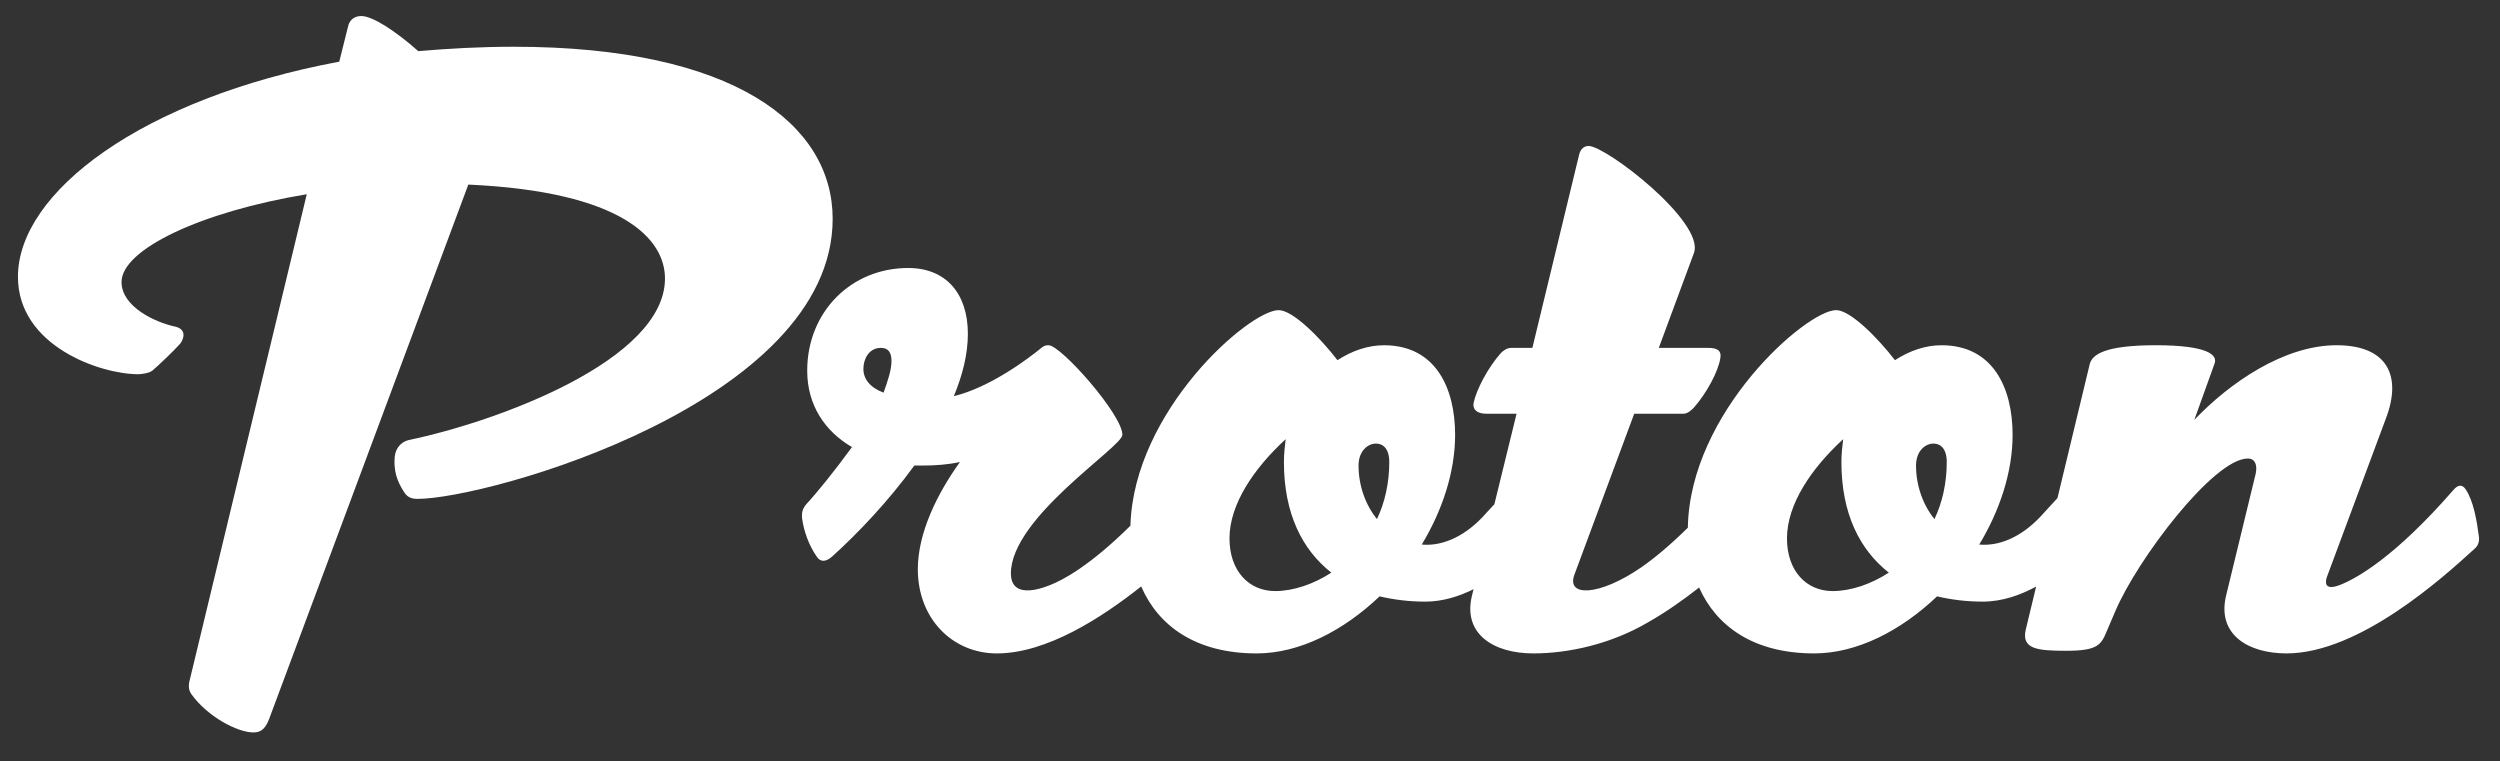 <?xml version="1.0" encoding="utf-8"?>
<!-- Generator: Adobe Illustrator 15.0.0, SVG Export Plug-In . SVG Version: 6.00 Build 0)  -->
<!DOCTYPE svg PUBLIC "-//W3C//DTD SVG 1.1//EN" "http://www.w3.org/Graphics/SVG/1.1/DTD/svg11.dtd">
<svg version="1.1" id="Layer_1" xmlns="http://www.w3.org/2000/svg" xmlns:xlink="http://www.w3.org/1999/xlink" x="0px" y="0px"
	 width="521.974px" height="158.992px" viewBox="0 0 521.974 158.992" enable-background="new 0 0 521.974 158.992"
	 xml:space="preserve">
<rect x="0" y="0" width="521.974" height="158.992" fill="#333333" stroke="none"/>
<g>
	<path fill="#FFFFFF" d="M107.312,9.76c-6.966,0-13.564,0.367-19.98,0.917c-4.766-4.216-9.531-7.332-11.914-7.332
		c-1.833,0-2.566,1.283-2.75,2.2l-1.833,7.332C29.592,20.575,3.746,40.189,3.746,57.786c0,14.481,17.23,20.347,25.112,20.347
		c0.55,0,2.2-0.184,2.933-0.733c1.101-0.917,4.583-4.216,5.866-5.682c0.916-1.283,1.1-2.933-0.917-3.483
		c-4.398-0.917-11.364-4.216-11.364-9.349c0-6.782,16.497-14.664,38.677-18.33L39.674,141.74c-0.367,1.283-0.367,2.383,0.366,3.299
		c3.3,4.582,9.532,7.883,12.831,7.883c1.283,0,2.383-0.367,3.3-2.75l41.61-111.632c32.261,1.466,41.06,11.365,41.06,19.614
		c0,17.047-35.011,29.878-53.524,33.728c-2.017,0.55-2.933,2.2-2.933,4.033c-0.184,3.3,1.1,5.499,2.199,7.149
		c0.733,0.917,1.649,1.1,2.566,1.1c14.664,0,86.702-20.163,86.702-58.474C173.852,25.891,153.139,9.76,107.312,9.76z"/>
	<path fill="#FFFFFF" d="M517.54,111.861c-0.366-2.933-1.1-7.333-2.749-9.715c-0.733-1.1-1.649-0.917-2.566,0.183
		c-12.281,14.114-20.347,18.514-23.646,19.797c-3.299,1.283-3.116-0.55-2.749-1.649l12.281-32.995
		c3.482-8.982,0.366-15.398-10.265-15.398c-10.999,0-22.363,7.882-29.695,15.581l4.216-11.731c0.733-1.833-1.467-3.85-12.281-3.85
		c-10.815,0-13.198,2.017-13.748,3.85L429.575,104c-1.328,1.483-2.605,2.798-3.684,4.011c-4.216,4.399-8.798,6.049-12.647,5.683
		c4.216-6.966,6.966-15.031,6.966-22.913c0-9.715-4.033-18.697-14.848-18.697c-3.3,0-6.6,1.1-9.716,3.116
		c-3.666-4.766-9.348-10.448-12.281-10.448c-6.183,0-30.567,21.285-30.959,45.423c-3.828,3.779-7.073,6.434-9.733,8.285
		c-8.799,6.05-15.764,6.232-13.931,1.466l12.465-33.544h10.265c0.916,0,1.649-0.733,2.199-1.283c2.75-3.116,5.133-7.699,5.5-10.265
		c0.366-1.833-0.917-2.2-2.566-2.2h-10.266l7.332-19.797c2.384-6.416-18.33-22.363-21.996-22.363c-1.283,0-1.833,1.1-2.017,2.017
		l-9.715,40.144h-4.399c-0.916,0-1.649,0.55-2.199,1.1c-2.75,3.116-5.133,7.699-5.683,10.448c-0.184,1.65,1.1,2.2,2.749,2.2h6.232
		l-4.634,18.901c-0.901,0.974-1.758,1.877-2.515,2.729c-4.216,4.399-8.798,6.049-12.647,5.683
		c4.216-6.966,6.966-15.031,6.966-22.913c0-9.715-4.033-18.697-14.848-18.697c-3.3,0-6.6,1.1-9.716,3.116
		c-3.666-4.766-9.348-10.448-12.281-10.448c-6.146,0-30.282,21.04-30.946,45.005c-8.415,8.334-14.08,11.346-16.711,12.369
		c-4.033,1.649-8.249,2.017-8.249-2.383c0-11.731,23.279-26.396,23.279-28.962c0-4.216-12.831-18.697-15.397-18.697
		c-0.366,0-0.733,0-1.283,0.367c-3.116,2.566-10.998,8.432-18.514,10.265c1.833-4.399,2.933-8.799,2.933-13.015
		c0-8.432-4.582-13.748-12.464-13.748c-11.915,0-21.08,9.165-21.08,21.446c0,7.149,3.666,12.648,9.349,15.948
		c-3.483,4.766-7.149,9.348-9.532,11.915c-0.916,1.1-0.916,1.833-0.916,2.75c0.366,2.933,1.466,5.865,3.116,8.248
		c0.732,1.101,1.833,1.101,3.115,0c5.5-4.949,11.915-11.731,17.231-19.063h1.833c2.565,0,5.132-0.183,7.698-0.733
		c-4.766,6.599-8.799,14.848-8.799,22.363c0,10.449,7.332,17.598,16.498,17.598c10.371,0,21.847-7.41,30.136-13.985
		c3.541,8.18,11.328,13.985,24.121,13.985c8.981,0,18.146-4.766,25.662-11.914c3.116,0.732,6.232,1.1,9.532,1.1
		c3.635,0,7.055-1.089,10.08-2.591l-0.365,1.491c-1.834,7.881,4.582,11.914,12.831,11.914c7.516,0,16.313-2.016,23.829-6.416
		c3.896-2.191,7.575-4.814,10.802-7.344c3.586,8.062,11.35,13.76,24.025,13.76c8.981,0,18.146-4.766,25.662-11.914
		c3.116,0.732,6.232,1.1,9.532,1.1c4.07,0,7.872-1.361,11.149-3.146l-2.171,9.011c-0.917,4.033,2.383,4.399,8.432,4.399
		c6.782,0,7.332-1.283,8.615-4.399l1.649-3.85c4.583-10.814,20.53-31.895,27.68-31.895c1.466,0,2.016,1.283,1.649,3.116
		l-6.232,25.663c-1.833,8.064,4.766,11.914,12.647,11.914c15.215,0,32.812-15.947,39.228-21.812
		C517.54,113.876,517.724,112.777,517.54,111.861z M184.483,81.982c-2.933-1.1-4.216-2.933-4.216-4.949
		c0-2.016,1.1-4.399,3.666-4.399c1.649,0,2.199,1.1,2.199,2.75C186.133,77.216,185.399,79.416,184.483,81.982z M266.236,123.409
		c-5.5,0-9.532-4.216-9.532-10.998c0-7.149,5.133-14.665,11.731-20.713c-0.184,1.466-0.366,3.116-0.366,4.766
		c0,10.815,3.849,18.331,9.898,23.097C274.301,121.943,270.085,123.409,266.236,123.409z M287.499,108.378
		c-2.383-2.933-3.85-6.966-3.85-11.182c0-2.933,1.833-4.583,3.666-4.583c1.467,0,2.75,1.1,2.75,3.849
		C290.065,100.862,289.148,104.895,287.499,108.378z M382.633,123.409c-5.5,0-9.532-4.216-9.532-10.998
		c0-7.149,5.133-14.665,11.731-20.713c-0.184,1.466-0.366,3.116-0.366,4.766c0,10.815,3.849,18.331,9.898,23.097
		C390.697,121.943,386.481,123.409,382.633,123.409z M403.896,108.378c-2.383-2.933-3.85-6.966-3.85-11.182
		c0-2.933,1.833-4.583,3.666-4.583c1.467,0,2.75,1.1,2.75,3.849C406.462,100.862,405.545,104.895,403.896,108.378z"/>
</g>
</svg>
